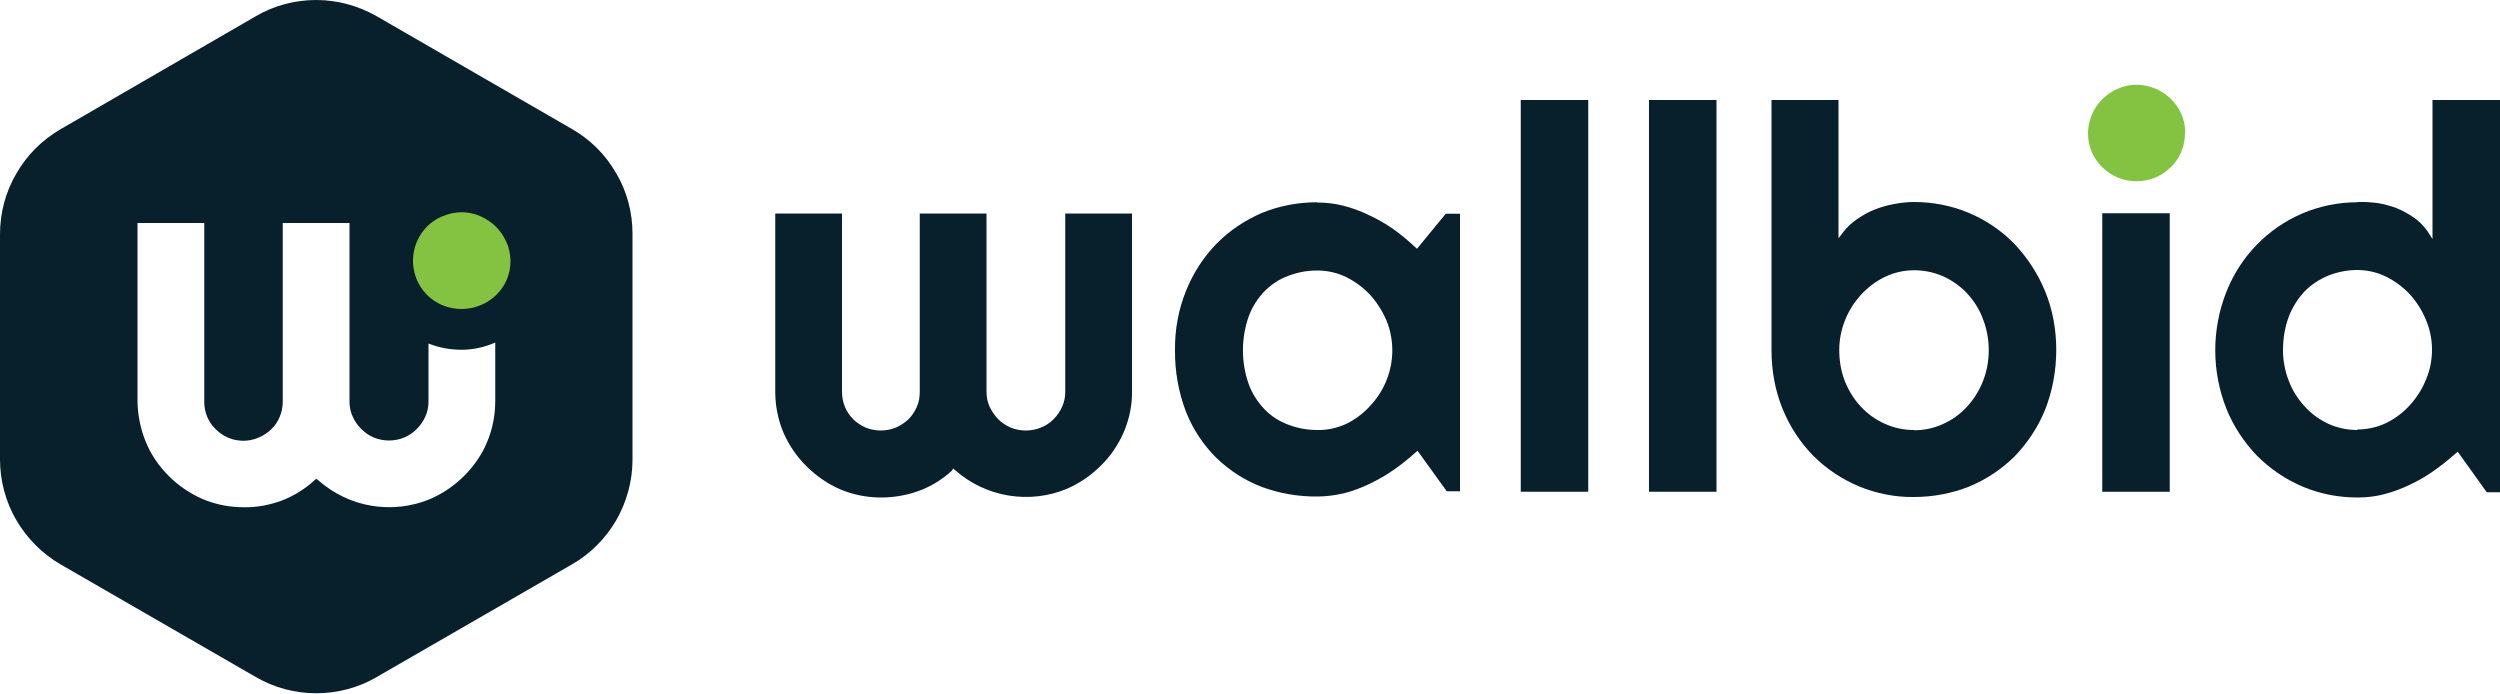 <?xml version="1.0" encoding="UTF-8"?><svg id="Layer_2" xmlns="http://www.w3.org/2000/svg" viewBox="0 0 100 27.74"><g id="Layer_1-2"><path d="M24.64,6.92c-.42-.74-1.04-1.35-1.78-1.77L15.07.65c-.74-.42-1.57-.65-2.42-.65s-1.69.22-2.42.65L2.42,5.17c-.74.43-1.35,1.04-1.77,1.78C.22,7.68,0,8.52,0,9.37v9c0,.85.22,1.69.65,2.43.43.74,1.04,1.35,1.78,1.78l7.8,4.5c.74.43,1.57.65,2.42.65s1.69-.22,2.42-.65l7.8-4.5c.74-.42,1.35-1.04,1.78-1.77.42-.74.65-1.57.65-2.42v-9.04c0-.85-.22-1.69-.65-2.42ZM19.81,16.05c0,.56-.11,1.12-.33,1.64-.21.51-.53.96-.92,1.35-.39.39-.85.7-1.35.92-.74.31-1.56.4-2.35.27-.79-.13-1.53-.49-2.13-1.02l-.08-.06-.07.06c-.38.35-.82.62-1.3.81-.49.18-1.01.28-1.53.27-.57,0-1.13-.11-1.65-.33-.5-.22-.96-.53-1.35-.92-.39-.39-.71-.85-.92-1.37-.21-.51-.32-1.06-.33-1.61v-7.14h2.67v7.15c0,.21.04.42.12.61.08.18.19.35.34.49.22.22.49.37.8.43.31.06.63.03.92-.1.19-.08.36-.19.5-.33.15-.14.26-.31.34-.5.08-.19.12-.4.12-.61v-7.14h2.67v7.14c0,.21.04.42.13.61.08.18.2.35.34.49.14.14.31.26.5.34.39.16.83.16,1.22,0,.19-.08.35-.19.5-.34.14-.14.26-.31.34-.49.09-.19.13-.4.13-.61v-2.32c.42.17.87.25,1.33.25.45,0,.9-.1,1.32-.28h.02s0,2.35,0,2.35Z" fill="#08202b"/><path d="M38.13,18.74l.08.07c.6.53,1.34.88,2.13,1.01.79.13,1.6.04,2.34-.27.5-.22.96-.53,1.35-.92.39-.38.7-.84.92-1.34.22-.52.34-1.08.33-1.64v-7.11h-2.67v7.13c0,.21-.04.42-.13.61-.08.18-.2.35-.34.49-.14.14-.31.26-.5.33-.19.08-.4.12-.61.12s-.42-.04-.61-.12c-.18-.08-.35-.19-.49-.33-.14-.14-.25-.31-.34-.49-.09-.19-.13-.4-.13-.61v-7.13h-2.67v7.13c0,.21-.03.42-.12.61-.08.18-.19.35-.33.49-.15.14-.32.25-.5.33-.19.08-.4.12-.61.12s-.42-.04-.61-.12c-.18-.08-.35-.19-.49-.33-.14-.14-.26-.31-.33-.49-.08-.19-.12-.4-.12-.61v-7.13h-2.67v7.13c0,.56.11,1.12.33,1.64.22.5.53.96.92,1.34.39.39.84.7,1.34.92.52.22,1.08.33,1.64.33.52,0,1.04-.09,1.53-.27.48-.18.92-.45,1.3-.8l.06-.09Z" fill="#08202b"/><path d="M52.69,8.09c-.76,0-1.51.14-2.22.43-.67.29-1.29.7-1.8,1.22-.53.54-.94,1.18-1.22,1.87-.31.76-.46,1.57-.45,2.39-.01.85.14,1.7.45,2.5.28.69.69,1.31,1.22,1.83.52.5,1.13.89,1.81,1.15.71.26,1.46.39,2.22.38.36,0,.71-.05,1.06-.13.35-.09.7-.22,1.03-.38.33-.16.65-.34.95-.55.3-.21.59-.44.87-.69l.09-.08,1.17,1.62h.53v-11.1h-.57l-1.15,1.4-.09-.08c-.27-.25-.55-.49-.85-.7-.31-.22-.63-.4-.97-.56-.33-.16-.67-.29-1.03-.38-.35-.09-.7-.13-1.06-.13ZM52.69,17.2c-.39,0-.78-.07-1.15-.21-.36-.13-.69-.34-.95-.61-.28-.29-.5-.63-.64-1.01-.31-.88-.31-1.84,0-2.72.14-.38.36-.72.64-1.01.27-.27.59-.48.95-.61.37-.14.75-.21,1.15-.21.41,0,.81.09,1.17.27.36.18.68.42.95.71.27.3.49.65.65,1.02.31.77.31,1.62,0,2.39-.15.38-.37.72-.65,1.02-.27.3-.59.54-.95.72-.37.17-.77.26-1.17.25Z" fill="#08202b"/><path d="M60.83,19.67h2.7V4h-2.7v15.67Z" fill="#08202b"/><path d="M65.96,19.67h2.7V4h-2.7v15.67Z" fill="#08202b"/><path d="M70.86,4v10c0,.81.14,1.62.45,2.37.28.69.7,1.33,1.22,1.86.53.53,1.15.94,1.84,1.23.69.28,1.43.43,2.18.42.76,0,1.52-.14,2.22-.42.68-.28,1.29-.69,1.81-1.2.52-.54.94-1.17,1.22-1.86.3-.76.45-1.58.45-2.4,0-.81-.14-1.61-.45-2.36-.29-.7-.7-1.33-1.22-1.88-.52-.54-1.15-.96-1.84-1.25-.69-.29-1.44-.43-2.18-.43-.26,0-.53.03-.79.08-.27.05-.53.12-.78.22-.25.1-.48.23-.7.38-.21.14-.39.31-.55.51l-.2.26v-5.53h-2.68ZM76.56,17.2c-.4,0-.8-.08-1.17-.25-.36-.16-.68-.39-.95-.68-.28-.29-.49-.64-.64-1.01-.16-.4-.23-.83-.23-1.26,0-.41.08-.81.23-1.19.15-.38.37-.72.64-1.02.27-.29.59-.54.95-.71.36-.18.77-.27,1.17-.27.4,0,.8.08,1.16.24.36.16.68.39.95.67.28.3.5.64.64,1.02.16.4.24.84.24,1.27,0,.43-.08.86-.24,1.26-.15.37-.37.72-.64,1.01-.27.29-.59.52-.95.68-.37.17-.76.25-1.16.25Z" fill="#08202b"/><path d="M87.4,5.32c0,.26-.05.52-.15.76-.1.23-.24.44-.42.61-.18.17-.38.31-.61.41-.24.1-.5.15-.76.15s-.52-.05-.76-.15c-.46-.2-.83-.56-1.03-1.02-.2-.47-.2-1,0-1.48.19-.47.57-.85,1.04-1.05.24-.11.5-.16.76-.16s.52.06.76.16c.23.1.43.24.61.41.18.18.32.38.42.61.1.24.15.49.15.75Z" fill="#83c341"/><path d="M20.42,10.43c0,.26-.05.52-.15.76-.2.46-.58.83-1.05,1.02-.24.1-.5.15-.76.15s-.52-.05-.76-.15c-.35-.15-.65-.39-.86-.71-.21-.32-.32-.69-.32-1.07,0-.38.11-.75.32-1.07s.51-.57.86-.71c.24-.1.5-.16.76-.16.26,0,.52.05.76.16.23.1.43.24.61.41.18.18.32.38.42.61.11.23.16.49.17.75Z" fill="#83c341"/><path d="M84.1,19.67h2.69v-11.14h-2.7v11.14Z" fill="#08202b"/><path d="M94.3,8.09c-.76,0-1.51.15-2.21.45-.68.29-1.29.71-1.81,1.24-.53.54-.94,1.18-1.22,1.88-.6,1.51-.6,3.19,0,4.7.28.69.7,1.33,1.22,1.87.53.53,1.15.95,1.84,1.24.69.29,1.43.43,2.18.43.36,0,.72-.04,1.06-.13.35-.09.7-.22,1.03-.38.33-.15.65-.34.95-.55.3-.21.59-.44.87-.69l.1-.08,1.16,1.62h.53V4h-2.7v5.56l-.2-.31c-.15-.21-.33-.4-.55-.55-.22-.15-.45-.28-.7-.38-.25-.09-.5-.16-.76-.2-.26-.03-.52-.05-.79-.04ZM94.3,17.2c-.4,0-.8-.08-1.17-.25-.36-.17-.68-.4-.95-.7-.27-.3-.49-.64-.63-1.02-.15-.39-.23-.8-.23-1.22,0-.46.07-.91.23-1.34.14-.37.36-.72.63-1.01.27-.28.6-.49.96-.64.36-.14.75-.22,1.14-.22.41,0,.81.09,1.17.27.36.18.68.42.95.71.27.3.49.65.64,1.02.16.38.24.78.24,1.19s-.08.82-.24,1.19c-.15.38-.37.72-.64,1.02-.27.3-.59.54-.95.72-.36.17-.76.26-1.16.26Z" fill="#08202b"/></g></svg>